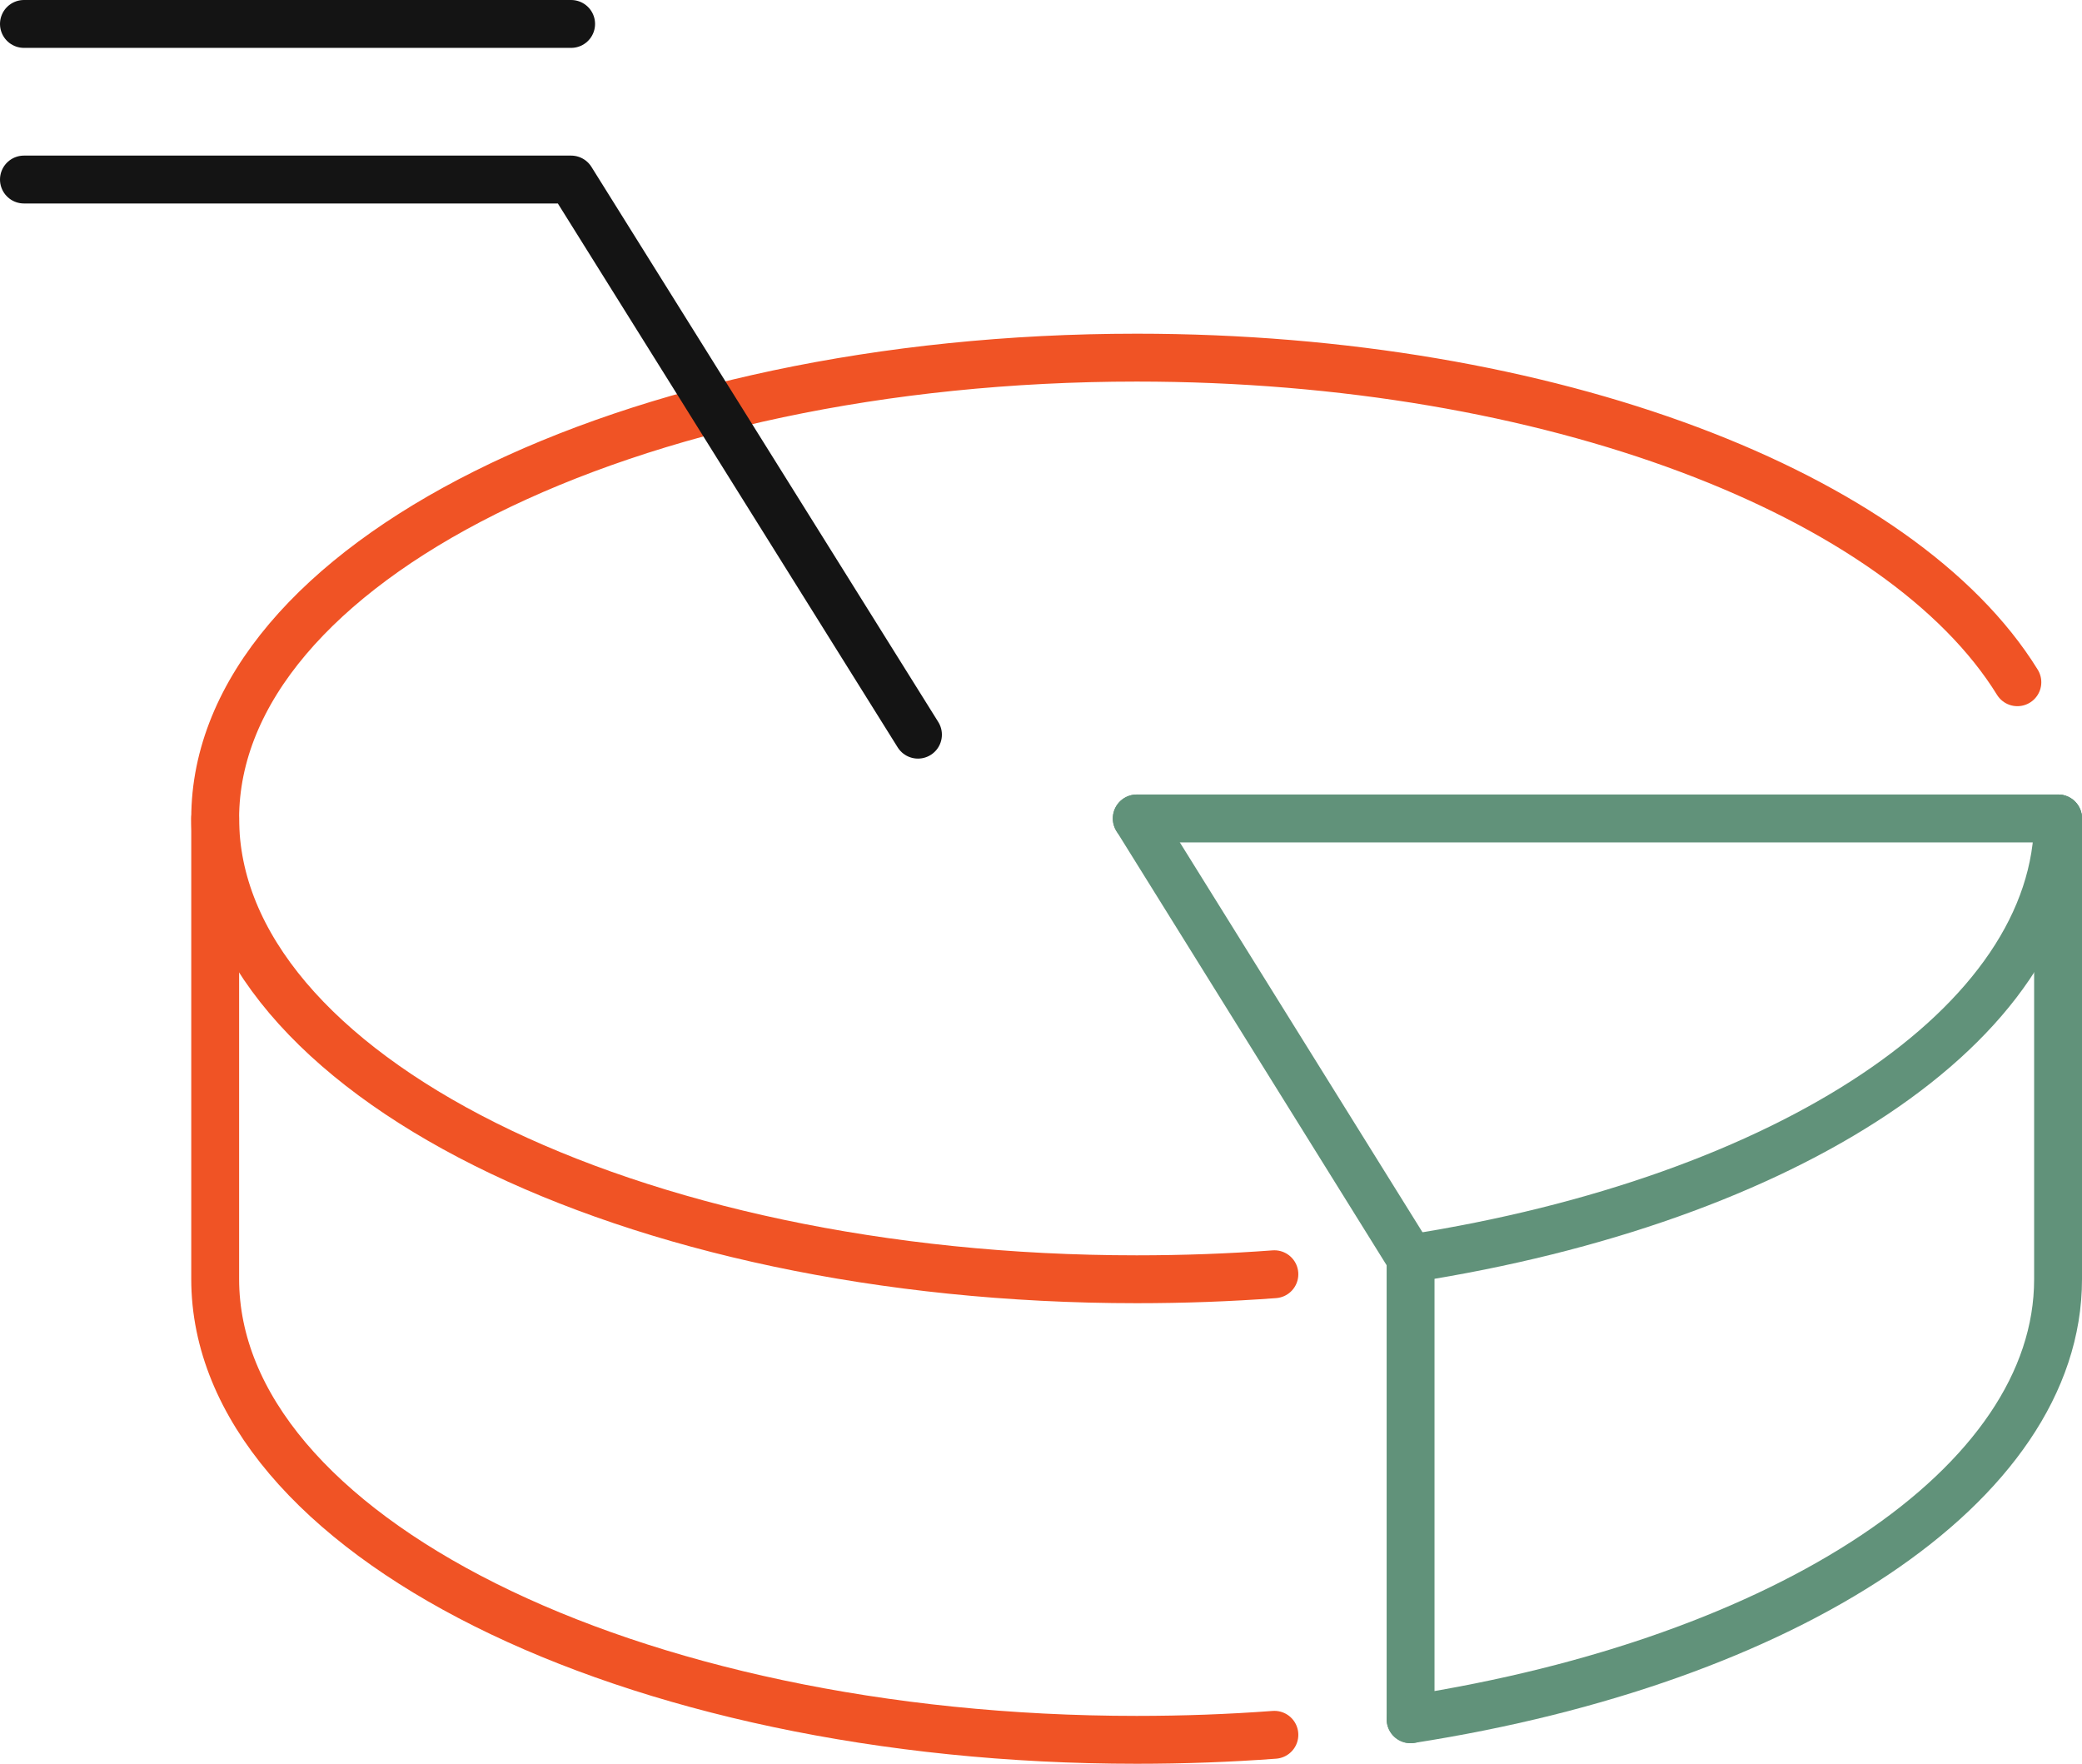 <svg xmlns="http://www.w3.org/2000/svg" width="86.98" height="73.68" viewBox="0 0 86.98 73.68"><g id="Layer_1" data-name="Layer 1" transform="translate(1 1)"><g id="Group_5663" data-name="Group 5663" transform="translate(0 0)"><line id="Line_1115" data-name="Line 1115" y1="19.25" transform="translate(57.93 51.57)" fill="none" stroke="#61927a" stroke-linecap="round" stroke-linejoin="round" stroke-width="2"></line><line id="Line_1116" data-name="Line 1116" x2="11.44" y2="18.38" transform="translate(46.49 33.19)" fill="none" stroke="#61927a" stroke-linecap="round" stroke-linejoin="round" stroke-width="2"></line><path id="Path_14018" data-name="Path 14018" d="M53.24,72.47c-1.88.14-3.8.21-5.75.21-21.26,0-38.5-8.62-38.5-19.25V34.18" transform="translate(-1 -1)" fill="none" stroke="#f05325" stroke-linecap="round" stroke-linejoin="round" stroke-width="2"></path><path id="Path_14019" data-name="Path 14019" d="M53.24,53.23c-1.88.14-3.8.21-5.75.21-21.26,0-38.5-8.62-38.5-19.25s17.24-19.25,38.5-19.25c17.3,0,31.94,5.71,36.79,13.56" transform="translate(-1 -1)" fill="none" stroke="#f05325" stroke-linecap="round" stroke-linejoin="round" stroke-width="2"></path><line id="Line_1117" data-name="Line 1117" x2="38.49" transform="translate(46.49 33.19)" fill="none" stroke="#61927a" stroke-linecap="round" stroke-linejoin="round" stroke-width="2"></line><path id="Path_14020" data-name="Path 14020" d="M58.93,71.82c15.67-2.44,27.05-9.75,27.05-18.38V34.19" transform="translate(-1 -1)" fill="none" stroke="#61927a" stroke-linecap="round" stroke-linejoin="round" stroke-width="2"></path><path id="Path_14021" data-name="Path 14021" d="M58.93,52.57c15.67-2.44,27.05-9.75,27.05-18.38" transform="translate(-1 -1)" fill="none" stroke="#61927a" stroke-linecap="round" stroke-linejoin="round" stroke-width="2"></path><path id="Path_14022" data-name="Path 14022" d="M38.35,30.69,23.86,7.5H1" transform="translate(-1 -1)" fill="none" stroke="#141414" stroke-linecap="round" stroke-linejoin="round" stroke-width="2"></path><line id="Line_1118" data-name="Line 1118" x1="22.86" fill="none" stroke="#141414" stroke-linecap="round" stroke-linejoin="round" stroke-width="2"></line></g></g></svg>